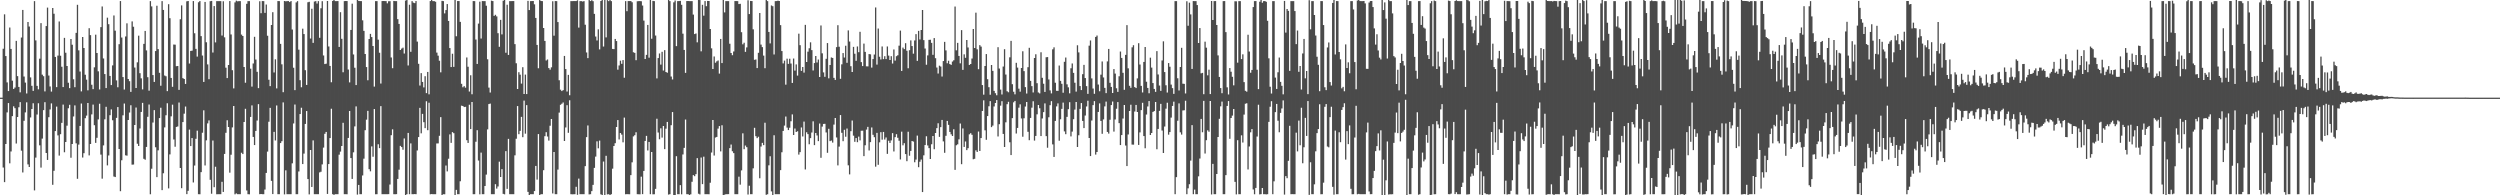<?xml version="1.0" encoding="UTF-8"?>
<svg xmlns="http://www.w3.org/2000/svg" width="1920" height="150">
  <path d="M0 75.000h1v1.000H0zM1 75.000h1v1.000H1zM2 37.441h1v91.230H2zM3 10.982h1v128.917H3zM4 43.069h1v67.518H4zM5 63.265h1v23.049H5zM6 69.950h1v9.217H6zM7 21.132h1v104.310H7zM8 37.580h1v78.738H8zM9 61.968h1v27.247H9zM10 68.280h1v13.405H10zM11 67.240h1v15.863H11zM12 31.399h1v78.852H12zM13 58.485h1v31.349H13zM14 66.750h1v15.619H14zM15 70.935h1v7.484H15zM16 28.820h1v86.901H16zM17 7.605h1v124.873H17zM18 58.785h1v33.989H18zM19 63.439h1v22.904H19zM20 71.798h1v6.816H20zM21 16.918h1v109.360H21zM22 20.380h1v107.854H22zM23 59.456h1v30.756H23zM24 65.881h1v17.856H24zM25 69.811h1v9.503H25zM26 0.861h1v145.372H26zM27 31.019h1v90.020H27zM28 65.961h1v22.020H28zM29 68.616h1v10.689H29zM30 45.048h1v66.587H30zM31 17.762h1v110.962H31zM32 57.326h1v49.096H32zM33 58.527h1v26.077H33zM34 70.212h1v8.288H34zM35 20.013h1v97.490H35zM36 5.826h1v117.012H36zM37 58.011h1v32.002H37zM38 66.405h1v17.666H38zM39 70.326h1v9.101H39zM40 6.128h1v135.776H40zM41 10.545h1v120.606H41zM42 43.726h1v56.911H42zM43 66.902h1v14.991H43zM44 42.689h1v61.302H44zM45 16.466h1v103.043H45zM46 42.829h1v60.217H46zM47 51.252h1v43.099H47zM48 66.846h1v13.495H48zM49 29.067h1v87.893H49zM50 40.492h1v68.559H50zM51 50.703h1v45.808H51zM52 63.528h1v19.611H52zM53 67.705h1v12.765H53zM54 29.927h1v91.235H54zM55 34.332h1v76.263H55zM56 60.888h1v28.538H56zM57 66.957h1v13.973H57zM58 25.262h1v84.836H58zM59 3.706h1v133.630H59zM60 38.648h1v72.396H60zM61 54.927h1v41.793H61zM62 70.171h1v9.358H62zM63 28.439h1v92.522H63zM64 36.859h1v80.789H64zM65 57.380h1v33.407H65zM66 61.164h1v27.613H66zM67 69.392h1v9.714H67zM68 21.646h1v97.687H68zM69 26.973h1v83.628H69zM70 65.096h1v22.765H70zM71 68.434h1v11.902H71zM72 51.688h1v44.491H72zM73 26.617h1v83.094H73zM74 40.709h1v65.130H74zM75 54.779h1v36.903H75zM76 68.713h1v10.937H76zM77 20.848h1v97.890H77zM78 4.963h1v132.257H78zM79 44.887h1v66.796H79zM80 56.874h1v34.758H80zM81 67.626h1v14.391H81zM82 13.592h1v113.423H82zM83 18.607h1v100.769H83zM84 58.335h1v30.161H84zM85 65.350h1v18.652H85zM86 50.243h1v42.104H86zM87 11.856h1v123.722H87zM88 23.568h1v112.438H88zM89 61.760h1v28.764H89zM90 67.019h1v15.208H90zM91 33.968h1v80.444H91zM92 0.804h1v146.028H92zM93 28.832h1v94.272H93zM94 59.200h1v29.358H94zM95 68.784h1v10.718H95zM96 27.982h1v91.315H96zM97 17.910h1v101.646H97zM98 60.655h1v31.500H98zM99 62.375h1v24.056H99zM100 70.529h1v10.318H100zM101 16.423h1v110.063H101zM102 20.519h1v105.847H102zM103 51.863h1v44.161H103zM104 67.572h1v15.019H104zM105 47.891h1v62.510H105zM106 27.404h1v84.724H106zM107 56.214h1v42.441H107zM108 60.136h1v25.827H108zM109 68.654h1v10.355H109zM110 33.687h1v88.278H110zM111 23.738h1v98.942H111zM112 38.697h1v74.152H112zM113 59.296h1v30.413H113zM114 69.648h1v10.620H114zM115 0.853h1v148.337H115zM116 4.910h1v124.664H116zM117 57.633h1v36.446H117zM118 62.943h1v21.643H118zM119 39.206h1v73.917H119zM120 4.427h1v131.586H120zM121 37.737h1v77.697H121zM122 55.936h1v34.724H122zM123 65.842h1v16.879H123zM124 0.869h1v145.133H124zM125 7.649h1v125.409H125zM126 57.995h1v39.831H126zM127 58.584h1v29.920H127zM128 69.985h1v9.326H128zM129 3.225h1v141.445H129zM130 13.989h1v104.588H130zM131 59.842h1v29.506H131zM132 66.682h1v13.687H132zM133 34.188h1v72.922H133zM134 34.295h1v78.380H134zM135 50.818h1v46.665H135zM136 50.704h1v46.431H136zM137 69.030h1v9.717H137zM138 14.813h1v114.191H138zM139 4.123h1v140.432H139zM140 60.009h1v33.713H140zM141 60.688h1v26.599H141zM142 64.454h1v17.342H142zM143 1.037h1v148.078H143zM144 0.791h1v145.746H144zM145 48.796h1v50.748H145zM146 39.101h1v73.101H146zM147 38.897h1v67.154H147zM148 0.817h1v139.338H148zM149 25.530h1v101.594H149zM150 37.536h1v69.074H150zM151 43.469h1v56.895H151zM152 1.718h1v147.419H152zM153 0.837h1v148.340H153zM154 27.743h1v104.462H154zM155 42.675h1v59.272H155zM156 62.904h1v21.815H156zM157 1.493h1v125.591H157zM158 32.466h1v75.314H158zM159 49.480h1v45.294H159zM160 60.801h1v31.659H160zM161 0.923h1v137.145H161zM162 0.709h1v148.089H162zM163 40.343h1v67.611H163zM164 4.649h1v139.124H164zM165 32.560h1v95.505H165zM166 0.868h1v148.313H166zM167 0.861h1v148.284H167zM168 0.884h1v148.258H168zM169 0.852h1v148.291H169zM170 27.314h1v112.301H170zM171 0.970h1v146.458H171zM172 28.696h1v89.533H172zM173 51.949h1v50.035H173zM174 59.977h1v32.402H174zM175 49.909h1v47.616H175zM176 0.804h1v131.818H176zM177 26.447h1v92.391H177zM178 53.901h1v43.951H178zM179 67.881h1v13.528H179zM180 1.820h1v147.422H180zM181 0.500h1v148.026H181zM182 1.033h1v148.111H182zM183 0.847h1v148.297H183zM184 0.852h1v148.292H184zM185 26.596h1v90.717H185zM186 27.623h1v90.701H186zM187 51.479h1v42.198H187zM188 63.540h1v20.001H188zM189 2.907h1v143.392H189zM190 0.854h1v148.293H190zM191 0.845h1v148.424H191zM192 52.735h1v37.070H192zM193 66.486h1v14.480H193zM194 48.730h1v56.453H194zM195 28.272h1v83.145H195zM196 45.740h1v54.793H196zM197 55.131h1v37.432H197zM198 67.665h1v12.310H198zM199 0.980h1v148.141H199zM200 10.149h1v138.837H200zM201 0.837h1v148.307H201zM202 0.848h1v148.317H202zM203 9.865h1v135.687H203zM204 3.497h1v129.325H204zM205 27.453h1v88.955H205zM206 61.230h1v32.284H206zM207 66.129h1v16.723H207zM208 19.196h1v119.699H208zM209 9.367h1v139.673H209zM210 55.673h1v45.582H210zM211 45.563h1v62.303H211zM212 67.910h1v13.090H212zM213 0.811h1v148.332H213zM214 0.861h1v148.304H214zM215 33.675h1v76.184H215zM216 49.383h1v59.046H216zM217 70.796h1v7.858H217zM218 0.792h1v148.486H218zM219 1.031h1v129.796H219zM220 0.860h1v148.283H220zM221 0.842h1v148.300H221zM222 1.606h1v147.562H222zM223 0.820h1v148.344H223zM224 22.661h1v102.775H224zM225 52.044h1v42.798H225zM226 69.240h1v11.067H226zM227 1.840h1v147.297H227zM228 0.880h1v148.275H228zM229 38.132h1v93.553H229zM230 61.580h1v26.007H230zM231 67.034h1v15.715H231zM232 22.041h1v103.944H232zM233 26.175h1v91.784H233zM234 53.934h1v41.230H234zM235 65.209h1v20.073H235zM236 1.737h1v135.766H236zM237 1.399h1v147.919H237zM238 29.607h1v85.600H238zM239 6.697h1v136.894H239zM240 32.946h1v74.865H240zM241 1.188h1v147.955H241zM242 0.856h1v148.291H242zM243 2.699h1v146.439H243zM244 0.866h1v148.281H244zM245 29.011h1v103.416H245zM246 6.368h1v125.503H246zM247 0.939h1v125.340H247zM248 42.575h1v70.797H248zM249 49.190h1v53.564H249zM250 48.920h1v52.385H250zM251 0.774h1v148.176H251zM252 35.709h1v90.298H252zM253 50.635h1v55.399H253zM254 63.186h1v20.298H254zM255 0.695h1v148.460H255zM256 -0.429h1v150.094H256zM257 0.870h1v148.272H257zM258 0.858h1v148.286H258zM259 0.835h1v148.309H259zM260 36.024h1v82.785H260zM261 9.346h1v107.068H261zM262 29.790h1v82.330H262zM263 55.493h1v38.800H263zM264 0.877h1v148.265H264zM265 0.759h1v148.386H265zM266 0.817h1v148.396H266zM267 53.417h1v52.518H267zM268 63.298h1v21.934H268zM269 22.981h1v98.390H269zM270 2.836h1v134.575H270zM271 41.840h1v75.160H271zM272 52.004h1v45.085H272zM273 65.336h1v16.354H273zM274 -0.025h1v149.479H274zM275 0.645h1v141.379H275zM276 0.844h1v148.318H276zM277 0.848h1v148.296H277zM278 15.627h1v119.155H278zM279 23.719h1v98.152H279zM280 41.483h1v58.505H280zM281 51.521h1v40.368H281zM282 61.628h1v23.536H282zM283 29.943h1v99.989H283zM284 25.990h1v105.586H284zM285 28.483h1v83.955H285zM286 35.310h1v85.037H286zM287 66.505h1v17.273H287zM288 0.859h1v148.314H288zM289 0.857h1v148.290H289zM290 30.466h1v80.310H290zM291 40.481h1v73.264H291zM292 64.145h1v17.389H292zM293 0.813h1v148.333H293zM294 0.773h1v148.375H294zM295 0.829h1v148.318H295zM296 0.848h1v148.302H296zM297 2.570h1v146.566H297zM298 0.982h1v148.114H298zM299 0.901h1v140.836H299zM300 44.116h1v59.722H300zM301 52.379h1v46.945H301zM302 0.739h1v148.404H302zM303 0.859h1v148.333H303zM304 0.858h1v148.256H304zM305 14.675h1v122.746H305zM306 18.389h1v111.931H306zM307 38.406h1v73.629H307zM308 37.340h1v75.631H308zM309 36.624h1v78.358H309zM310 41.092h1v65.261H310zM311 0.470h1v153.892H311zM312 -0.291h1v149.448H312zM313 50.267h1v51.840H313zM314 3.614h1v145.542H314zM315 39.779h1v70.371H315zM316 0.851h1v148.292H316zM317 2.048h1v147.103H317zM318 2.384h1v146.667H318zM319 0.830h1v148.318H319zM320 31.929h1v83.641H320zM321 48.987h1v56.293H321zM322 65.679h1v17.181H322zM323 56.167h1v46.215H323zM324 62.936h1v24.513H324zM325 67.146h1v26.681H325zM326 58.531h1v39.899H326zM327 71.532h1v6.264H327zM328 55.252h1v44.723H328zM329 72.451h1v6.456H329zM330 0.805h1v148.391H330zM331 -1.926h1v150.953H331zM332 0.871h1v148.273H332zM333 0.862h1v148.285H333zM334 1.333h1v147.827H334zM335 40.410h1v69.765H335zM336 42.732h1v67.398H336zM337 46.619h1v57.667H337zM338 55.529h1v34.427H338zM339 0.642h1v149.130H339zM340 0.856h1v148.294H340zM341 10.305h1v138.869H341zM342 7.721h1v119.432H342zM343 3.141h1v128.516H343zM344 16.062h1v105.823H344zM345 36.936h1v66.293H345zM346 51.516h1v58.181H346zM347 41.266h1v60.205H347zM348 51.335h1v50.943H348zM349 -1.468h1v155.450H349zM350 27.835h1v117.982H350zM351 0.826h1v148.317H351zM352 0.829h1v148.315H352zM353 16.774h1v122.417H353zM354 64.334h1v16.806H354zM355 67.002h1v14.419H355zM356 66.135h1v16.101H356zM357 67.333h1v14.683H357zM358 44.125h1v63.573H358zM359 51.267h1v58.491H359zM360 70.298h1v10.130H360zM361 57.785h1v41.355H361zM362 72.383h1v5.931H362zM363 0.830h1v148.340H363zM364 0.862h1v148.282H364zM365 30.387h1v78.448H365zM366 49.115h1v50.853H366zM367 18.142h1v105.139H367zM368 1.303h1v147.939H368zM369 29.615h1v87.588H369zM370 0.835h1v148.309H370zM371 0.862h1v148.280H371zM372 0.869h1v141.989H372zM373 4.412h1v129.702H373zM374 45.536h1v53.865H374zM375 67.259h1v12.681H375zM376 71.073h1v8.504H376zM377 0.524h1v148.622H377zM378 0.816h1v148.343H378zM379 12.164h1v136.973H379zM380 11.373h1v130.085H380zM381 12.615h1v132.222H381zM382 25.491h1v117.724H382zM383 35.930h1v88.230H383zM384 15.256h1v120.691H384zM385 26.423h1v103.459H385zM386 0.585h1v148.294H386zM387 -0.661h1v149.930H387zM388 40.488h1v75.601H388zM389 3.638h1v141.407H389zM390 42.187h1v64.444H390zM391 0.856h1v148.284H391zM392 0.850h1v148.291H392zM393 0.835h1v148.312H393zM394 0.834h1v148.322H394zM395 33.875h1v85.429H395zM396 48.576h1v57.973H396zM397 68.335h1v13.148H397zM398 55.441h1v47.619H398zM399 57.341h1v43.171H399zM400 64.197h1v25.547H400zM401 51.609h1v53.747H401zM402 72.197h1v5.058H402zM403 57.296h1v45.353H403zM404 72.248h1v8.488H404zM405 0.684h1v146.665H405zM406 7.733h1v142.366H406zM407 0.870h1v148.273H407zM408 0.843h1v148.298H408zM409 0.772h1v148.376H409zM410 3.344h1v143.409H410zM411 13.765h1v113.676H411zM412 34.501h1v103.423H412zM413 52.440h1v50.510H413zM414 0.040h1v150.055H414zM415 0.729h1v148.437H415zM416 0.894h1v148.242H416zM417 21.514h1v109.219H417zM418 31.437h1v73.143H418zM419 46.427h1v55.109H419zM420 45.658h1v59.206H420zM421 52.295h1v55.668H421zM422 53.497h1v43.067H422zM423 51.697h1v39.713H423zM424 0.950h1v147.648H424zM425 27.383h1v89.339H425zM426 0.836h1v148.306H426zM427 0.859h1v148.286H427zM428 16.951h1v113.279H428zM429 61.626h1v24.875H429zM430 68.865h1v11.631H430zM431 69.956h1v9.704H431zM432 69.210h1v9.501H432zM433 42.938h1v65.365H433zM434 53.031h1v44.855H434zM435 70.290h1v10.524H435zM436 57.512h1v44.464H436zM437 73.145h1v3.847H437zM438 0.856h1v148.290H438zM439 0.855h1v148.380H439zM440 0.803h1v148.408H440zM441 0.835h1v148.333H441zM442 0.813h1v142.655H442zM443 0.245h1v149.359H443zM444 21.219h1v115.930H444zM445 0.858h1v148.304H445zM446 0.857h1v148.305H446zM447 1.170h1v147.967H447zM448 0.884h1v148.266H448zM449 19.009h1v108.602H449zM450 40.288h1v65.025H450zM451 44.639h1v51.730H451zM452 -0.022h1v149.302H452zM453 0.836h1v148.334H453zM454 0.170h1v146.606H454zM455 0.945h1v141.032H455zM456 10.628h1v118.305H456zM457 28.083h1v92.186H457zM458 31.067h1v77.493H458zM459 22.541h1v91.390H459zM460 37.936h1v70.034H460zM461 0.763h1v148.507H461zM462 -0.164h1v149.952H462zM463 35.732h1v88.321H463zM464 -0.125h1v149.860H464zM465 28.705h1v90.957H465zM466 0.115h1v149.175H466zM467 0.866h1v148.283H467zM468 -0.847h1v150.601H468zM469 0.847h1v148.315H469zM470 37.557h1v91.970H470zM471 37.739h1v74.389H471zM472 29.923h1v80.030H472zM473 31.543h1v65.977H473zM474 53.496h1v38.699H474zM475 50.287h1v56.800H475zM476 46.581h1v55.573H476zM477 49.013h1v54.367H477zM478 46.132h1v63.169H478zM479 59.724h1v30.615H479zM480 0.868h1v148.343H480zM481 8.606h1v140.479H481zM482 0.827h1v148.317H482zM483 0.838h1v148.341H483zM484 0.810h1v133.678H484zM485 1.739h1v122.934H485zM486 40.165h1v64.595H486zM487 40.579h1v63.232H487zM488 46.253h1v55.303H488zM489 0.962h1v148.166H489zM490 0.865h1v148.333H490zM491 0.837h1v148.425H491zM492 0.965h1v134.734H492zM493 4.248h1v144.839H493zM494 15.808h1v115.488H494zM495 45.321h1v62.910H495zM496 42.114h1v62.207H496zM497 19.138h1v96.437H497zM498 44.282h1v64.706H498zM499 -1.202h1v150.334H499zM500 29.760h1v86.969H500zM501 0.679h1v148.586H501zM502 0.852h1v148.325H502zM503 27.297h1v117.741H503zM504 60.215h1v30.995H504zM505 44.608h1v57.162H505zM506 41.069h1v65.894H506zM507 49.637h1v48.917H507zM508 39.790h1v65.910H508zM509 54.155h1v42.635H509zM510 38.526h1v75.998H510zM511 55.293h1v43.535H511zM512 55.880h1v37.744H512zM513 -0.846h1v150.303H513zM514 0.866h1v148.288H514zM515 58.777h1v37.397H515zM516 61.051h1v25.015H516zM517 1.783h1v151.127H517zM518 0.423h1v150.924H518zM519 35.445h1v84.512H519zM520 0.849h1v148.294H520zM521 0.841h1v148.306H521zM522 0.645h1v141.536H522zM523 3.676h1v145.558H523zM524 25.880h1v92.753H524zM525 38.361h1v75.187H525zM526 55.938h1v35.857H526zM527 0.811h1v148.337H527zM528 0.786h1v148.378H528zM529 0.883h1v149.583H529zM530 0.862h1v148.376H530zM531 0.860h1v138.737H531zM532 11.210h1v123.295H532zM533 26.153h1v109.184H533zM534 25.679h1v108.032H534zM535 32.506h1v88.925H535zM536 -0.027h1v148.803H536zM537 0.030h1v149.290H537zM538 39.442h1v81.553H538zM539 3.688h1v137.718H539zM540 12.009h1v108.310H540zM541 0.831h1v148.313H541zM542 4.744h1v144.423H542zM543 0.693h1v148.471H543zM544 0.779h1v148.400H544zM545 22.260h1v118.099H545zM546 37.134h1v80.028H546zM547 53.013h1v39.140H547zM548 43.384h1v76.084H548zM549 48.163h1v57.451H549zM550 47.081h1v58.080H550zM551 46.437h1v52.337H551zM552 56.523h1v40.319H552zM553 29.894h1v86.396H553zM554 48.434h1v47.767H554zM555 -0.089h1v150.623H555zM556 9.503h1v140.077H556zM557 0.867h1v148.276H557zM558 0.848h1v148.305H558zM559 0.876h1v148.234H559zM560 33.575h1v80.180H560zM561 40.706h1v70.310H561zM562 42.395h1v73.772H562zM563 39.525h1v78.056H563zM564 0.795h1v148.359H564zM565 0.836h1v148.309H565zM566 0.861h1v148.265H566zM567 3.130h1v132.545H567zM568 2.922h1v138.878H568zM569 24.742h1v106.117H569zM570 34.025h1v68.350H570zM571 32.801h1v81.802H571zM572 39.814h1v71.980H572zM573 36.414h1v76.623H573zM574 0.196h1v149.194H574zM575 10.810h1v131.846H575zM576 0.723h1v148.434H576zM577 0.837h1v148.305H577zM578 22.515h1v106.764H578zM579 45.912h1v52.242H579zM580 45.671h1v58.908H580zM581 52.282h1v53.805H581zM582 40.553h1v64.462H582zM583 9.965h1v126.934H583zM584 34.260h1v78.260H584zM585 36.218h1v73.497H585zM586 42.722h1v68.749H586zM587 52.379h1v41.855H587zM588 -1.297h1v150.901H588zM589 0.865h1v148.314H589zM590 24.545h1v102.420H590zM591 33.334h1v86.679H591zM592 4.221h1v142.767H592zM593 4.770h1v144.978H593zM594 41.853h1v62.048H594zM595 0.859h1v148.285H595zM596 0.838h1v148.316H596zM597 0.494h1v148.666H597zM598 0.748h1v148.413H598zM599 19.313h1v111.352H599zM600 39.219h1v77.725H600zM601 48.696h1v51.841H601zM602 46.560h1v49.903H602zM603 65.032h1v24.475H603zM604 45.066h1v52.938H604zM605 49.071h1v50.843H605zM606 45.083h1v53.039H606zM607 48.786h1v44.348H607zM608 63.703h1v24.179H608zM609 44.957h1v58.719H609zM610 54.243h1v44.468H610zM611 49.476h1v51.923H611zM612 58.076h1v42.713H612zM613 25.844h1v92.877H613zM614 34.695h1v82.121H614zM615 54.431h1v43.452H615zM616 51.460h1v53.345H616zM617 55.757h1v37.635H617zM618 19.106h1v111.060H618zM619 47.616h1v53.940H619zM620 39.688h1v63.329H620zM621 37.072h1v73.708H621zM622 32.489h1v73.607H622zM623 38.490h1v63.273H623zM624 54.131h1v39.063H624zM625 48.412h1v63.055H625zM626 42.983h1v59.151H626zM627 47.963h1v56.065H627zM628 45.700h1v62.678H628zM629 59.123h1v35.749H629zM630 19.547h1v101.657H630zM631 40.947h1v56.258H631zM632 55.622h1v39.577H632zM633 58.987h1v36.075H633zM634 45.142h1v56.571H634zM635 33.063h1v84.271H635zM636 60.161h1v38.770H636zM637 49.895h1v58.502H637zM638 44.132h1v63.820H638zM639 44.471h1v65.043H639zM640 59.825h1v35.861H640zM641 61.412h1v29.187H641zM642 36.208h1v69.378H642zM643 19.339h1v107.702H643zM644 35.904h1v76.694H644zM645 60.534h1v27.857H645zM646 49.392h1v52.624H646zM647 40.739h1v67.699H647zM648 44.205h1v55.489H648zM649 35.145h1v69.881H649zM650 48.253h1v50.479H650zM651 23.346h1v103.646H651zM652 31.911h1v102.024H652zM653 50.866h1v49.880H653zM654 55.311h1v37.245H654zM655 35.988h1v68.191H655zM656 41.267h1v67.659H656zM657 46.685h1v59.348H657zM658 35.697h1v73.505H658zM659 40.068h1v64.861H659zM660 24.402h1v83.438H660zM661 47.704h1v52.688H661zM662 50.738h1v49.596H662zM663 33.490h1v86.398H663zM664 39.813h1v71.733H664zM665 50.931h1v48.596H665zM666 50.983h1v46.431H666zM667 41.520h1v74.044H667zM668 41.714h1v67.446H668zM669 51.916h1v46.002H669zM670 45.374h1v58.136H670zM671 41.891h1v63.501H671zM672 5.737h1v122.241H672zM673 49.601h1v52.440H673zM674 21.912h1v104.636H674zM675 43.586h1v65.702H675zM676 45.656h1v55.890H676zM677 35.697h1v71.564H677zM678 45.404h1v55.900H678zM679 43.151h1v64.022H679zM680 45.353h1v60.228H680zM681 35.665h1v82.512H681zM682 42.695h1v65.374H682zM683 46.066h1v63.698H683zM684 43.147h1v64.660H684zM685 48.800h1v53.426H685zM686 37.968h1v78.372H686zM687 46.561h1v58.783H687zM688 43.136h1v59.935H688zM689 42.424h1v63.382H689zM690 35.051h1v73.026H690zM691 23.479h1v99.008H691zM692 54.457h1v46.684H692zM693 36.570h1v75.056H693zM694 37.740h1v72.260H694zM695 33.152h1v85.169H695zM696 38.962h1v84.841H696zM697 52.410h1v48.759H697zM698 38.547h1v81.058H698zM699 31.022h1v84.918H699zM700 35.368h1v72.932H700zM701 41.229h1v67.538H701zM702 31.086h1v93.557H702zM703 26.206h1v96.378H703zM704 46.737h1v57.413H704zM705 23.710h1v104.716H705zM706 30.304h1v93.913H706zM707 23.032h1v99.478H707zM708 7.683h1v139.839H708zM709 30.840h1v88.470H709zM710 37.287h1v74.128H710zM711 49.694h1v54.976H711zM712 42.566h1v69.147H712zM713 30.620h1v83.130H713zM714 30.541h1v91.559H714zM715 32.935h1v77.868H715zM716 42.071h1v62.383H716zM717 29.252h1v85.358H717zM718 44.679h1v57.463H718zM719 51.860h1v46.544H719zM720 56.486h1v38.163H720zM721 50.409h1v54.727H721zM722 51.112h1v46.507H722zM723 58.797h1v33.297H723zM724 46.920h1v61.674H724zM725 32.135h1v85.202H725zM726 38.685h1v65.618H726zM727 48.575h1v44.304H727zM728 46.628h1v49.247H728zM729 49.201h1v52.120H729zM730 49.828h1v53.339H730zM731 47.268h1v57.205H731zM732 46.290h1v52.966H732zM733 5.019h1v125.456H733zM734 38.636h1v72.910H734zM735 32.927h1v77.945H735zM736 42.933h1v64.084H736zM737 48.650h1v46.209H737zM738 23.147h1v102.982H738zM739 53.639h1v44.999H739zM740 41.734h1v71.092H740zM741 44.402h1v64.248H741zM742 30.741h1v84.585H742zM743 36.431h1v77.389H743zM744 49.892h1v53.252H744zM745 49.160h1v53.113H745zM746 44.951h1v58.570H746zM747 22.286h1v100.028H747zM748 36.889h1v85.059H748zM749 9.741h1v105.694H749zM750 37.902h1v78.764H750zM751 53.121h1v47.915H751zM752 34.657h1v81.294H752zM753 35.788h1v70.232H753zM754 65.348h1v19.874H754zM755 72.725h1v4.326H755zM756 50.694h1v49.392H756zM757 41.505h1v65.841H757zM758 60.827h1v28.313H758zM759 66.969h1v14.642H759zM760 72.759h1v4.921H760zM761 49.925h1v47.695H761zM762 54.426h1v42.032H762zM763 69.796h1v11.963H763zM764 71.559h1v7.529H764zM765 73.183h1v3.677H765zM766 36.242h1v68.581H766zM767 52.634h1v42.728H767zM768 68.807h1v12.333H768zM769 72.564h1v5.165H769zM770 51.106h1v51.776H770zM771 37.764h1v75.143H771zM772 57.248h1v36.718H772zM773 70.097h1v9.948H773zM774 70.885h1v7.308H774zM775 44.022h1v65.231H775zM776 31.369h1v87.746H776zM777 64.684h1v26.020H777zM778 70.469h1v8.099H778zM779 72.443h1v5.089H779zM780 48.222h1v54.330H780zM781 51.933h1v46.319H781zM782 68.121h1v14.577H782zM783 70.419h1v9.725H783zM784 52.233h1v38.723H784zM785 39.385h1v65.647H785zM786 54.638h1v36.197H786zM787 66.901h1v14.941H787zM788 71.835h1v6.477H788zM789 51.631h1v49.617H789zM790 36.734h1v70.961H790zM791 62.091h1v28.488H791zM792 66.154h1v16.511H792zM793 71.020h1v6.777H793zM794 44.548h1v63.437H794zM795 41.685h1v62.691H795zM796 63.877h1v23.916H796zM797 71.014h1v9.650H797zM798 71.721h1v11.412H798zM799 40.147h1v64.362H799zM800 59.735h1v31.257H800zM801 64.296h1v21.818H801zM802 70.582h1v8.846H802zM803 43.974h1v60.581H803zM804 43.805h1v69.653H804zM805 61.050h1v29.030H805zM806 69.446h1v11.361H806zM807 71.728h1v5.968H807zM808 37.873h1v73.027H808zM809 36.327h1v84.188H809zM810 63.563h1v29.303H810zM811 69.740h1v11.975H811zM812 69.811h1v9.598H812zM813 50.323h1v57.780H813zM814 62.089h1v29.486H814zM815 64.351h1v19.238H815zM816 71.238h1v7.574H816zM817 47.453h1v53.468H817zM818 44.203h1v58.872H818zM819 64.761h1v24.978H819zM820 67.072h1v16.783H820zM821 71.684h1v6.798H821zM822 52.452h1v52.290H822zM823 48.734h1v52.343H823zM824 55.954h1v35.572H824zM825 63.549h1v20.617H825zM826 70.363h1v7.960H826zM827 34.769h1v78.138H827zM828 40.261h1v63.608H828zM829 66.120h1v17.473H829zM830 69.159h1v10.015H830zM831 56.989h1v35.906H831zM832 49.795h1v48.586H832zM833 59.977h1v28.735H833zM834 66.130h1v15.631H834zM835 72.093h1v5.272H835zM836 35.063h1v70.940H836zM837 31.055h1v88.786H837zM838 60.206h1v32.379H838zM839 67.998h1v12.738H839zM840 72.034h1v5.632H840zM841 28.345h1v90.374H841zM842 27.315h1v89.439H842zM843 64.934h1v21.019H843zM844 70.068h1v9.322H844zM845 57.331h1v35.547H845zM846 47.199h1v55.552H846zM847 59.511h1v32.206H847zM848 67.470h1v14.244H848zM849 71.525h1v6.506H849zM850 47.137h1v54.183H850zM851 37.582h1v65.005H851zM852 63.578h1v28.370H852zM853 66.756h1v13.940H853zM854 71.403h1v6.553H854zM855 53.029h1v48.061H855zM856 56.501h1v35.234H856zM857 67.800h1v15.718H857zM858 70.535h1v7.833H858zM859 58.548h1v36.004H859zM860 39.583h1v71.816H860zM861 44.477h1v59.240H861zM862 55.904h1v35.147H862zM863 68.949h1v11.674H863zM864 42.162h1v69.581H864zM865 19.317h1v108.235H865zM866 52.456h1v50.797H866zM867 65.878h1v19.390H867zM868 67.456h1v12.997H868zM869 36.349h1v74.724H869zM870 34.734h1v76.382H870zM871 66.868h1v18.809H871zM872 67.631h1v12.982H872zM873 60.217h1v25.806H873zM874 33.158h1v78.146H874zM875 49.572h1v52.090H875zM876 65.963h1v18.633H876zM877 71.028h1v7.923H877zM878 47.554h1v56.941H878zM879 36.101h1v77.744H879zM880 62.764h1v25.205H880zM881 67.546h1v14.242H881zM882 71.628h1v6.012H882zM883 44.276h1v59.397H883zM884 51.926h1v50.234H884zM885 63.807h1v22.138H885zM886 68.306h1v16.982H886zM887 70.557h1v7.803H887zM888 39.284h1v75.336H888zM889 57.214h1v41.788H889zM890 65.676h1v19.471H890zM891 69.772h1v9.989H891zM892 46.424h1v53.810H892zM893 31.743h1v85.779H893zM894 55.363h1v41.797H894zM895 65.493h1v17.941H895zM896 71.074h1v7.832H896zM897 48.414h1v55.009H897zM898 51.266h1v50.171H898zM899 64.957h1v25.383H899zM900 67.666h1v13.676H900zM901 72.070h1v5.993H901zM902 0.876h1v148.290H902zM903 0.862h1v135.167H903zM904 60.123h1v32.587H904zM905 69.468h1v9.937H905zM906 51.448h1v50.186H906zM907 36.703h1v66.650H907zM908 64.277h1v20.581H908zM909 64.395h1v20.279H909zM910 71.806h1v5.541H910zM911 0.990h1v148.160H911zM912 19.775h1v124.853H912zM913 2.027h1v139.463H913zM914 11.050h1v112.314H914zM915 52.943h1v43.171H915zM916 0.844h1v148.300H916zM917 0.861h1v144.741H917zM918 0.859h1v148.299H918zM919 3.892h1v145.258H919zM920 33.033h1v102.382H920zM921 21.572h1v100.164H921zM922 56.302h1v35.022H922zM923 55.967h1v45.588H923zM924 72.366h1v5.097H924zM925 32.019h1v85.917H925zM926 36.589h1v71.095H926zM927 57.841h1v42.231H927zM928 53.520h1v47.654H928zM929 72.218h1v5.369H929zM930 0.760h1v148.598H930zM931 15.359h1v110.477H931zM932 0.857h1v148.285H932zM933 0.844h1v148.299H933zM934 19.216h1v114.407H934zM935 42.535h1v62.673H935zM936 59.107h1v32.143H936zM937 67.635h1v14.030H937zM938 71.558h1v6.446H938zM939 0.848h1v148.298H939zM940 0.828h1v148.332H940zM941 24.677h1v109.818H941zM942 67.083h1v14.287H942zM943 72.546h1v5.079H943zM944 52.264h1v54.345H944zM945 55.082h1v35.528H945zM946 58.982h1v29.818H946zM947 65.528h1v18.191H947zM948 0.997h1v138.683H948zM949 1.001h1v148.279H949zM950 48.113h1v59.544H950zM951 0.850h1v148.300H951zM952 0.860h1v148.284H952zM953 45.383h1v58.559H953zM954 41.736h1v67.707H954zM955 63.069h1v24.936H955zM956 69.717h1v9.954H956zM957 70.426h1v8.893H957zM958 26.699h1v103.431H958zM959 39.576h1v72.885H959zM960 55.842h1v45.814H960zM961 53.689h1v45.448H961zM962 5.450h1v140.080H962zM963 0.846h1v148.345H963zM964 0.840h1v143.502H964zM965 53.578h1v51.292H965zM966 68.445h1v11.967H966zM967 1.357h1v147.925H967zM968 -0.128h1v149.229H968zM969 2.082h1v142.307H969zM970 0.853h1v148.294H970zM971 0.826h1v148.312H971zM972 1.360h1v147.918H972zM973 15.991h1v133.150H973zM974 44.803h1v48.775H974zM975 66.625h1v15.346H975zM976 71.854h1v5.886H976zM977 0.871h1v148.270H977zM978 0.858h1v138.391H978zM979 59.593h1v26.531H979zM980 68.306h1v11.534H980zM981 55.508h1v37.221H981zM982 44.208h1v57.391H982zM983 62.884h1v23.794H983zM984 65.900h1v17.396H984zM985 72.471h1v4.634H985zM986 0.738h1v148.693H986zM987 25.018h1v110.239H987zM988 6.901h1v129.943H988zM989 8.329h1v115.187H989zM990 54.404h1v42.198H990zM991 0.881h1v148.262H991zM992 0.859h1v148.260H992zM993 0.860h1v148.281H993zM994 8.503h1v140.643H994zM995 33.894h1v67.990H995zM996 23.439h1v92.858H996zM997 55.166h1v37.464H997zM998 50.679h1v60.907H998zM999 68.784h1v13.964H999zM1000 41.072h1v84.295H1000zM1001 29.900h1v83.178H1001zM1002 60.142h1v30.403H1002zM1003 54.508h1v49.912H1003zM1004 72.298h1v5.312H1004zM1005 0.132h1v149.503H1005zM1006 22.515h1v102.122H1006zM1007 0.848h1v148.302H1007zM1008 0.853h1v148.290H1008zM1009 11.538h1v130.030H1009zM1010 27.310h1v88.931H1010zM1011 43.584h1v58.677H1011zM1012 49.766h1v49.336H1012zM1013 70.028h1v10.044H1013zM1014 0.824h1v148.365H1014zM1015 0.855h1v148.308H1015zM1016 19.276h1v121.020H1016zM1017 67.035h1v14.963H1017zM1018 69.212h1v10.694H1018zM1019 36.476h1v76.035H1019zM1020 32.605h1v80.561H1020zM1021 63.050h1v26.919H1021zM1022 65.701h1v16.259H1022zM1023 2.245h1v141.244H1023zM1024 0.001h1v149.483H1024zM1025 41.818h1v58.503H1025zM1026 0.833h1v148.316H1026zM1027 0.863h1v148.280H1027zM1028 39.947h1v61.641H1028zM1029 45.551h1v63.658H1029zM1030 67.847h1v16.584H1030zM1031 66.699h1v15.582H1031zM1032 70.098h1v9.205H1032zM1033 34.097h1v88.484H1033zM1034 52.243h1v48.464H1034zM1035 47.858h1v62.823H1035zM1036 56.266h1v40.030H1036zM1037 0.873h1v144.143H1037zM1038 0.845h1v148.372H1038zM1039 7.285h1v141.842H1039zM1040 47.676h1v57.942H1040zM1041 68.546h1v12.714H1041zM1042 0.385h1v148.808H1042zM1043 -0.124h1v149.027H1043zM1044 0.835h1v148.307H1044zM1045 0.856h1v148.287H1045zM1046 0.864h1v148.287H1046zM1047 0.754h1v148.406H1047zM1048 2.617h1v146.552H1048zM1049 52.860h1v48.809H1049zM1050 52.866h1v41.307H1050zM1051 1.939h1v145.112H1051zM1052 0.800h1v148.347H1052zM1053 0.775h1v148.317H1053zM1054 5.416h1v131.353H1054zM1055 21.797h1v109.408H1055zM1056 34.259h1v81.811H1056zM1057 26.307h1v85.945H1057zM1058 38.749h1v63.697H1058zM1059 44.302h1v71.278H1059zM1060 45.661h1v54.450H1060zM1061 -0.170h1v154.066H1061zM1062 7.747h1v114.889H1062zM1063 1.833h1v148.664H1063zM1064 14.314h1v124.183H1064zM1065 44.958h1v63.680H1065zM1066 -0.354h1v149.775H1066zM1067 0.860h1v148.348H1067zM1068 0.857h1v148.394H1068zM1069 10.267h1v138.894H1069zM1070 43.114h1v66.597H1070zM1071 44.122h1v57.720H1071zM1072 64.521h1v21.920H1072zM1073 53.563h1v48.697H1073zM1074 69.445h1v9.417H1074zM1075 48.375h1v60.196H1075zM1076 41.302h1v60.799H1076zM1077 46.848h1v54.234H1077zM1078 50.324h1v49.338H1078zM1079 72.387h1v4.275H1079zM1080 -0.819h1v151.126H1080zM1081 3.873h1v117.982H1081zM1082 0.860h1v148.284H1082zM1083 0.861h1v148.286H1083zM1084 17.618h1v111.470H1084zM1085 25.970h1v89.667H1085zM1086 43.674h1v60.245H1086zM1087 54.331h1v43.864H1087zM1088 60.453h1v25.790H1088zM1089 0.853h1v148.694H1089zM1090 0.837h1v148.326H1090zM1091 19.145h1v109.485H1091zM1092 12.448h1v104.762H1092zM1093 21.208h1v102.756H1093zM1094 21.961h1v100.502H1094zM1095 31.514h1v72.118H1095zM1096 42.357h1v67.253H1096zM1097 45.309h1v51.494H1097zM1098 2.523h1v148.981H1098zM1099 0.845h1v148.765H1099zM1100 50.912h1v44.489H1100zM1101 0.390h1v148.826H1101zM1102 0.855h1v148.296H1102zM1103 52.991h1v40.024H1103zM1104 39.650h1v55.920H1104zM1105 51.060h1v47.423H1105zM1106 65.478h1v18.538H1106zM1107 67.391h1v12.568H1107zM1108 29.429h1v96.400H1108zM1109 47.554h1v51.167H1109zM1110 44.072h1v61.744H1110zM1111 56.285h1v37.116H1111zM1112 0.437h1v148.682H1112zM1113 0.798h1v148.413H1113zM1114 10.938h1v137.746H1114zM1115 46.200h1v61.449H1115zM1116 53.188h1v40.472H1116zM1117 0.750h1v148.313H1117zM1118 0.214h1v147.403H1118zM1119 0.832h1v148.311H1119zM1120 0.857h1v148.342H1120zM1121 0.856h1v148.283H1121zM1122 0.853h1v142.742H1122zM1123 17.841h1v122.436H1123zM1124 38.597h1v77.664H1124zM1125 66.777h1v17.428H1125zM1126 -1.225h1v150.604H1126zM1127 0.179h1v149.106H1127zM1128 0.992h1v148.171H1128zM1129 15.264h1v120.364H1129zM1130 20.417h1v112.886H1130zM1131 25.498h1v109.442H1131zM1132 23.298h1v105.969H1132zM1133 12.178h1v102.100H1133zM1134 34.697h1v92.008H1134zM1135 32.933h1v84.607H1135zM1136 0.690h1v148.696H1136zM1137 19.586h1v112.062H1137zM1138 -0.664h1v150.895H1138zM1139 10.861h1v124.505H1139zM1140 1.031h1v147.277H1140zM1141 0.663h1v148.481H1141zM1142 0.826h1v148.335H1142zM1143 -0.167h1v149.664H1143zM1144 13.755h1v135.393H1144zM1145 45.957h1v55.401H1145zM1146 33.517h1v85.497H1146zM1147 51.504h1v42.141H1147zM1148 53.021h1v56.317H1148zM1149 70.238h1v8.752H1149zM1150 44.858h1v70.324H1150zM1151 39.065h1v60.258H1151zM1152 45.473h1v56.537H1152zM1153 56.123h1v45.916H1153zM1154 51.451h1v40.470H1154zM1155 0.612h1v148.547H1155zM1156 16.155h1v122.581H1156zM1157 0.834h1v148.608H1157zM1158 0.846h1v148.293H1158zM1159 0.912h1v148.230H1159zM1160 6.301h1v140.237H1160zM1161 24.624h1v113.811H1161zM1162 40.718h1v67.497H1162zM1163 51.789h1v49.216H1163zM1164 0.786h1v148.506H1164zM1165 0.793h1v148.618H1165zM1166 14.490h1v111.815H1166zM1167 37.466h1v78.639H1167zM1168 42.424h1v59.873H1168zM1169 37.271h1v69.856H1169zM1170 44.019h1v64.295H1170zM1171 53.740h1v50.995H1171zM1172 57.744h1v37.117H1172zM1173 1.289h1v143.658H1173zM1174 2.427h1v146.959H1174zM1175 44.706h1v52.603H1175zM1176 0.669h1v148.601H1176zM1177 0.860h1v148.280H1177zM1178 51.408h1v42.060H1178zM1179 42.805h1v56.018H1179zM1180 54.081h1v42.761H1180zM1181 63.952h1v19.282H1181zM1182 69.341h1v9.342H1182zM1183 36.915h1v76.590H1183zM1184 46.326h1v51.705H1184zM1185 37.733h1v72.859H1185zM1186 63.494h1v23.872H1186zM1187 -0.185h1v149.784H1187zM1188 0.754h1v148.514H1188zM1189 0.838h1v148.265H1189zM1190 0.852h1v148.329H1190zM1191 0.844h1v140.701H1191zM1192 1.123h1v148.093H1192zM1193 0.716h1v149.228H1193zM1194 0.835h1v148.311H1194zM1195 0.846h1v148.295H1195zM1196 5.116h1v144.035H1196zM1197 0.879h1v148.301H1197zM1198 0.761h1v134.476H1198zM1199 21.751h1v98.192H1199zM1200 46.226h1v57.959H1200zM1201 2.336h1v145.286H1201zM1202 0.511h1v148.840H1202zM1203 0.848h1v148.294H1203zM1204 5.521h1v132.904H1204zM1205 21.550h1v107.199H1205zM1206 31.328h1v81.657H1206zM1207 26.347h1v85.980H1207zM1208 41.164h1v63.708H1208zM1209 43.961h1v71.988H1209zM1210 45.844h1v53.913H1210zM1211 -0.705h1v152.262H1211zM1212 32.384h1v88.102H1212zM1213 2.381h1v146.496H1213zM1214 31.709h1v96.963H1214zM1215 -0.156h1v149.511H1215zM1216 0.843h1v148.553H1216zM1217 18.798h1v130.350H1217zM1218 0.172h1v149.045H1218zM1219 10.315h1v138.780H1219zM1220 43.879h1v65.392H1220zM1221 45.352h1v56.229H1221zM1222 54.870h1v43.182H1222zM1223 53.060h1v48.961H1223zM1224 69.495h1v9.261H1224zM1225 41.043h1v67.153H1225zM1226 45.298h1v55.241H1226zM1227 49.075h1v55.700H1227zM1228 50.970h1v47.095H1228zM1229 2.597h1v142.960H1229zM1230 -0.677h1v151.167H1230zM1231 31.186h1v89.477H1231zM1232 0.859h1v148.292H1232zM1233 0.862h1v148.290H1233zM1234 17.436h1v103.406H1234zM1235 25.969h1v89.717H1235zM1236 43.975h1v59.587H1236zM1237 54.198h1v38.762H1237zM1238 60.589h1v25.482H1238zM1239 0.857h1v148.404H1239zM1240 0.862h1v148.316H1240zM1241 20.392h1v107.423H1241zM1242 12.469h1v111.428H1242zM1243 21.185h1v97.611H1243zM1244 22.087h1v102.917H1244zM1245 31.055h1v73.313H1245zM1246 42.988h1v66.293H1246zM1247 50.103h1v46.774H1247zM1248 1.422h1v150.936H1248zM1249 0.964h1v148.463H1249zM1250 51.072h1v43.316H1250zM1251 0.600h1v148.726H1251zM1252 0.861h1v148.274H1252zM1253 50.256h1v43.444H1253zM1254 38.918h1v56.552H1254zM1255 49.899h1v47.996H1255zM1256 65.294h1v18.893H1256zM1257 67.781h1v12.150H1257zM1258 29.279h1v96.384H1258zM1259 52.696h1v46.118H1259zM1260 45.295h1v63.575H1260zM1261 58.647h1v32.895H1261zM1262 -0.621h1v150.300H1262zM1263 0.754h1v148.436H1263zM1264 10.025h1v118.815H1264zM1265 46.072h1v61.898H1265zM1266 53.423h1v40.172H1266zM1267 0.858h1v148.340H1267zM1268 0.310h1v136.370H1268zM1269 0.861h1v148.281H1269zM1270 0.829h1v148.329H1270zM1271 0.840h1v142.347H1271zM1272 0.961h1v142.675H1272zM1273 17.725h1v103.642H1273zM1274 38.557h1v77.267H1274zM1275 69.351h1v11.511H1275zM1276 0.878h1v148.311H1276zM1277 0.542h1v148.650H1277zM1278 0.955h1v148.175H1278zM1279 15.695h1v120.127H1279zM1280 20.579h1v112.928H1280zM1281 25.357h1v110.868H1281zM1282 22.099h1v107.072H1282zM1283 11.645h1v103.248H1283zM1284 34.546h1v92.205H1284zM1285 32.950h1v81.196H1285zM1286 -0.155h1v152.904H1286zM1287 18.849h1v112.917H1287zM1288 -1.174h1v151.636H1288zM1289 18.144h1v117.103H1289zM1290 -0.577h1v149.862H1290zM1291 0.579h1v148.528H1291zM1292 19.922h1v129.176H1292zM1293 0.282h1v150.213H1293zM1294 15.016h1v134.135H1294zM1295 45.688h1v55.779H1295zM1296 34.055h1v85.195H1296zM1297 53.309h1v43.620H1297zM1298 52.676h1v56.241H1298zM1299 69.885h1v8.897H1299zM1300 42.478h1v72.811H1300zM1301 39.189h1v60.023H1301zM1302 51.516h1v53.599H1302zM1303 55.707h1v46.688H1303zM1304 8.975h1v138.727H1304zM1305 -0.188h1v149.429H1305zM1306 16.151h1v124.038H1306zM1307 0.857h1v148.533H1307zM1308 0.850h1v148.289H1308zM1309 9.404h1v139.721H1309zM1310 6.473h1v140.317H1310zM1311 24.613h1v113.359H1311zM1312 40.870h1v63.222H1312zM1313 51.797h1v48.845H1313zM1314 0.844h1v148.439H1314zM1315 0.833h1v148.380H1315zM1316 26.381h1v100.222H1316zM1317 37.513h1v64.805H1317zM1318 45.819h1v53.984H1318zM1319 36.127h1v73.477H1319zM1320 43.323h1v61.468H1320zM1321 54.444h1v51.057H1321zM1322 57.343h1v37.370H1322zM1323 1.521h1v147.666H1323zM1324 0.219h1v148.915H1324zM1325 54.910h1v39.924H1325zM1326 0.481h1v148.893H1326zM1327 0.868h1v148.302H1327zM1328 45.485h1v48.144H1328zM1329 43.328h1v55.288H1329zM1330 53.642h1v42.651H1330zM1331 64.361h1v18.717H1331zM1332 70.277h1v8.456H1332zM1333 39.397h1v74.300H1333zM1334 45.989h1v51.459H1334zM1335 42.679h1v69.709H1335zM1336 67.644h1v16.208H1336zM1337 -0.331h1v149.703H1337zM1338 0.714h1v148.538H1338zM1339 0.703h1v148.273H1339zM1340 0.788h1v148.406H1340zM1341 0.841h1v141.103H1341zM1342 0.949h1v148.921H1342zM1343 1.351h1v147.838H1343zM1344 0.858h1v148.287H1344zM1345 0.850h1v148.314H1345zM1346 19.463h1v115.710H1346zM1347 0.820h1v148.338H1347zM1348 0.934h1v135.009H1348zM1349 19.337h1v102.713H1349zM1350 46.353h1v56.168H1350zM1351 39.762h1v75.434H1351zM1352 0.805h1v144.041H1352zM1353 0.732h1v131.579H1353zM1354 10.694h1v125.712H1354zM1355 22.681h1v96.920H1355zM1356 28.507h1v103.744H1356zM1357 29.296h1v93.647H1357zM1358 30.161h1v83.197H1358zM1359 41.647h1v61.328H1359zM1360 52.980h1v45.714H1360zM1361 38.975h1v71.119H1361zM1362 41.470h1v54.415H1362zM1363 39.683h1v57.357H1363zM1364 62.542h1v25.582H1364zM1365 46.705h1v61.778H1365zM1366 34.608h1v75.446H1366zM1367 61.152h1v31.279H1367zM1368 42.544h1v54.280H1368zM1369 67.116h1v14.650H1369zM1370 34.322h1v76.018H1370zM1371 28.460h1v91.181H1371zM1372 51.921h1v43.235H1372zM1373 65.700h1v19.605H1373zM1374 70.645h1v8.880H1374zM1375 29.996h1v84.347H1375zM1376 32.588h1v80.277H1376zM1377 48.391h1v53.710H1377zM1378 70.013h1v10.088H1378zM1379 43.006h1v67.635H1379zM1380 37.535h1v72.021H1380zM1381 56.427h1v35.914H1381zM1382 25.460h1v83.712H1382zM1383 21.095h1v92.153H1383zM1384 26.633h1v101.692H1384zM1385 4.743h1v108.057H1385zM1386 43.528h1v59.011H1386zM1387 49.477h1v49.132H1387zM1388 61.658h1v29.968H1388zM1389 4.807h1v137.497H1389zM1390 0.867h1v142.661H1390zM1391 12.610h1v124.962H1391zM1392 25.572h1v93.157H1392zM1393 32.262h1v86.203H1393zM1394 31.612h1v90.544H1394zM1395 44.504h1v66.190H1395zM1396 40.778h1v67.878H1396zM1397 42.255h1v58.083H1397zM1398 32.231h1v76.621H1398zM1399 31.414h1v88.904H1399zM1400 45.765h1v51.007H1400zM1401 47.909h1v46.076H1401zM1402 63.889h1v22.936H1402zM1403 36.849h1v84.748H1403zM1404 29.125h1v89.489H1404zM1405 49.792h1v48.610H1405zM1406 62.481h1v23.531H1406zM1407 53.693h1v43.814H1407zM1408 30.733h1v87.703H1408zM1409 50.340h1v54.421H1409zM1410 38.485h1v65.162H1410zM1411 69.116h1v11.124H1411zM1412 40.574h1v75.978H1412zM1413 41.067h1v71.077H1413zM1414 59.755h1v33.585H1414zM1415 70.359h1v9.716H1415zM1416 72.698h1v4.844H1416zM1417 24.143h1v88.795H1417zM1418 16.746h1v95.041H1418zM1419 42.706h1v59.384H1419zM1420 52.427h1v42.552H1420zM1421 57.496h1v36.272H1421zM1422 31.617h1v77.235H1422zM1423 47.237h1v57.604H1423zM1424 34.269h1v93.190H1424zM1425 61.703h1v26.249H1425zM1426 19.674h1v129.410H1426zM1427 0.724h1v148.392H1427zM1428 6.044h1v134.471H1428zM1429 14.700h1v135.322H1429zM1430 17.390h1v114.945H1430zM1431 26.092h1v103.318H1431zM1432 20.654h1v104.042H1432zM1433 33.846h1v95.474H1433zM1434 34.609h1v75.841H1434zM1435 45.679h1v67.862H1435zM1436 24.518h1v96.418H1436zM1437 18.626h1v97.482H1437zM1438 31.257h1v94.870H1438zM1439 53.315h1v45.657H1439zM1440 41.381h1v77.128H1440zM1441 19.819h1v96.903H1441zM1442 41.783h1v59.549H1442zM1443 30.018h1v82.747H1443zM1444 60.313h1v28.515H1444zM1445 32.091h1v91.651H1445zM1446 37.981h1v68.014H1446zM1447 39.569h1v75.109H1447zM1448 44.783h1v70.281H1448zM1449 66.470h1v14.683H1449zM1450 33.633h1v88.938H1450zM1451 31.865h1v73.619H1451zM1452 30.845h1v78.873H1452zM1453 47.838h1v64.262H1453zM1454 40.192h1v64.997H1454zM1455 27.357h1v93.925H1455zM1456 30.964h1v80.455H1456zM1457 26.155h1v101.331H1457zM1458 33.965h1v81.064H1458zM1459 38.408h1v73.575H1459zM1460 30.731h1v87.709H1460zM1461 31.726h1v83.652H1461zM1462 24.391h1v85.843H1462zM1463 59.393h1v32.059H1463zM1464 0.781h1v148.396H1464zM1465 0.765h1v145.228H1465zM1466 3.435h1v139.921H1466zM1467 3.052h1v132.708H1467zM1468 21.873h1v109.026H1468zM1469 17.427h1v115.962H1469zM1470 21.615h1v92.629H1470zM1471 21.777h1v93.685H1471zM1472 44.226h1v64.430H1472zM1473 28.868h1v98.450H1473zM1474 22.437h1v110.066H1474zM1475 27.819h1v83.406H1475zM1476 33.504h1v79.525H1476zM1477 58.582h1v33.683H1477zM1478 34.749h1v81.586H1478zM1479 36.372h1v70.354H1479zM1480 30.863h1v81.460H1480zM1481 37.717h1v65.525H1481zM1482 57.756h1v33.699H1482zM1483 32.388h1v88.283H1483zM1484 55.084h1v40.340H1484zM1485 48.848h1v54.221H1485zM1486 65.696h1v16.427H1486zM1487 39.232h1v87.357H1487zM1488 16.917h1v106.388H1488zM1489 41.116h1v68.063H1489zM1490 33.399h1v82.979H1490zM1491 51.893h1v48.471H1491zM1492 33.830h1v87.550H1492zM1493 32.799h1v91.684H1493zM1494 46.109h1v52.581H1494zM1495 57.608h1v33.876H1495zM1496 60.585h1v29.846H1496zM1497 45.691h1v54.107H1497zM1498 57.037h1v35.928H1498zM1499 68.427h1v14.054H1499zM1500 71.300h1v7.430H1500zM1501 55.549h1v38.382H1501zM1502 57.226h1v34.963H1502zM1503 65.255h1v18.591H1503zM1504 66.430h1v17.848H1504zM1505 64.862h1v20.271H1505zM1506 56.672h1v36.161H1506zM1507 61.312h1v28.857H1507zM1508 63.942h1v21.287H1508zM1509 63.011h1v22.075H1509zM1510 65.121h1v19.970H1510zM1511 57.338h1v34.064H1511zM1512 62.608h1v24.404H1512zM1513 65.502h1v20.122H1513zM1514 64.389h1v20.726H1514zM1515 57.979h1v30.757H1515zM1516 53.701h1v37.559H1516zM1517 63.387h1v22.759H1517zM1518 65.112h1v18.874H1518zM1519 65.983h1v17.265H1519zM1520 58.202h1v33.616H1520zM1521 59.663h1v30.408H1521zM1522 64.031h1v20.001H1522zM1523 65.759h1v17.980H1523zM1524 65.570h1v18.629H1524zM1525 57.149h1v35.929H1525zM1526 63.491h1v24.275H1526zM1527 66.854h1v16.090H1527zM1528 64.424h1v20.436H1528zM1529 57.503h1v34.130H1529zM1530 56.993h1v35.939H1530zM1531 63.738h1v23.934H1531zM1532 63.959h1v20.925H1532zM1533 63.125h1v21.997H1533zM1534 55.645h1v36.196H1534zM1535 55.212h1v36.251H1535zM1536 60.815h1v24.754H1536zM1537 63.832h1v20.616H1537zM1538 65.288h1v18.157H1538zM1539 51.838h1v44.497H1539zM1540 55.182h1v36.312H1540zM1541 63.250h1v24.242H1541zM1542 63.569h1v22.082H1542zM1543 59.376h1v33.322H1543zM1544 51.923h1v46.960H1544zM1545 58.875h1v32.440H1545zM1546 61.240h1v26.447H1546zM1547 59.379h1v32.221H1547zM1548 45.575h1v55.297H1548zM1549 46.711h1v60.091H1549zM1550 54.668h1v40.831H1550zM1551 63.679h1v22.544H1551zM1552 61.739h1v26.687H1552zM1553 49.191h1v52.914H1553zM1554 49.106h1v45.002H1554zM1555 62.389h1v26.208H1555zM1556 59.402h1v31.748H1556zM1557 57.524h1v37.920H1557zM1558 53.152h1v48.744H1558zM1559 56.886h1v40.871H1559zM1560 56.715h1v37.489H1560zM1561 55.953h1v38.459H1561zM1562 54.004h1v50.862H1562zM1563 52.527h1v46.970H1563zM1564 58.112h1v37.099H1564zM1565 54.633h1v43.302H1565zM1566 51.917h1v45.991H1566zM1567 51.961h1v45.209H1567zM1568 54.179h1v42.393H1568zM1569 53.283h1v41.917H1569zM1570 54.547h1v39.506H1570zM1571 59.304h1v31.963H1571zM1572 58.920h1v34.241H1572zM1573 59.805h1v34.231H1573zM1574 56.391h1v35.313H1574zM1575 55.197h1v37.082H1575zM1576 52.806h1v40.534H1576zM1577 47.531h1v52.780H1577zM1578 55.860h1v39.979H1578zM1579 54.912h1v40.196H1579zM1580 56.707h1v33.868H1580zM1581 52.830h1v39.834H1581zM1582 45.154h1v49.642H1582zM1583 53.370h1v44.438H1583zM1584 58.484h1v34.368H1584zM1585 56.644h1v35.587H1585zM1586 41.691h1v63.505H1586zM1587 45.300h1v60.056H1587zM1588 54.088h1v40.173H1588zM1589 55.267h1v39.549H1589zM1590 55.431h1v39.938H1590zM1591 46.494h1v56.348H1591zM1592 60.208h1v36.626H1592zM1593 57.942h1v38.879H1593zM1594 54.196h1v43.142H1594zM1595 38.124h1v75.442H1595zM1596 53.474h1v45.179H1596zM1597 49.964h1v51.514H1597zM1598 43.017h1v70.206H1598zM1599 56.820h1v35.433H1599zM1600 38.569h1v72.981H1600zM1601 53.691h1v41.824H1601zM1602 47.208h1v74.869H1602zM1603 55.450h1v43.629H1603zM1604 49.466h1v49.829H1604zM1605 35.759h1v85.353H1605zM1606 36.741h1v81.638H1606zM1607 37.807h1v71.733H1607zM1608 44.202h1v65.982H1608zM1609 44.402h1v64.416H1609zM1610 49.199h1v53.778H1610zM1611 52.849h1v55.233H1611zM1612 53.757h1v40.400H1612zM1613 56.320h1v37.240H1613zM1614 45.873h1v63.842H1614zM1615 51.746h1v46.750H1615zM1616 57.678h1v41.916H1616zM1617 55.079h1v41.692H1617zM1618 53.452h1v42.109H1618zM1619 50.797h1v46.210H1619zM1620 56.516h1v38.849H1620zM1621 53.809h1v40.122H1621zM1622 57.237h1v35.415H1622zM1623 53.760h1v41.334H1623zM1624 53.404h1v43.530H1624zM1625 58.933h1v36.608H1625zM1626 59.070h1v33.345H1626zM1627 58.954h1v34.355H1627zM1628 43.325h1v66.329H1628zM1629 52.804h1v51.395H1629zM1630 53.091h1v42.785H1630zM1631 56.055h1v41.488H1631zM1632 36.909h1v78.254H1632zM1633 40.503h1v78.130H1633zM1634 51.766h1v44.637H1634zM1635 46.125h1v62.714H1635zM1636 54.790h1v41.017H1636zM1637 41.162h1v69.716H1637zM1638 47.546h1v57.244H1638zM1639 49.753h1v50.290H1639zM1640 42.215h1v71.158H1640zM1641 49.934h1v46.862H1641zM1642 35.007h1v78.423H1642zM1643 35.347h1v83.485H1643zM1644 42.232h1v70.135H1644zM1645 51.432h1v48.160H1645zM1646 52.712h1v42.166H1646zM1647 42.399h1v61.217H1647zM1648 48.475h1v50.489H1648zM1649 51.763h1v45.898H1649zM1650 55.846h1v40.848H1650zM1651 0.700h1v147.903H1651zM1652 5.771h1v143.389H1652zM1653 29.832h1v82.227H1653zM1654 59.770h1v30.991H1654zM1655 58.738h1v33.142H1655zM1656 56.487h1v36.625H1656zM1657 58.378h1v33.581H1657zM1658 54.782h1v43.387H1658zM1659 59.229h1v30.586H1659zM1660 0.855h1v140.879H1660zM1661 0.836h1v148.278H1661zM1662 42.962h1v65.798H1662zM1663 2.880h1v148.038H1663zM1664 32.156h1v90.262H1664zM1665 0.819h1v148.243H1665zM1666 0.848h1v148.352H1666zM1667 24.963h1v120.757H1667zM1668 0.539h1v148.635H1668zM1669 2.712h1v145.981H1669zM1670 25.399h1v102.291H1670zM1671 50.756h1v47.779H1671zM1672 45.744h1v57.665H1672zM1673 39.566h1v70.421H1673zM1674 58.620h1v32.634H1674zM1675 42.639h1v71.518H1675zM1676 52.893h1v40.641H1676zM1677 45.364h1v57.690H1677zM1678 53.214h1v39.007H1678zM1679 0.977h1v148.230H1679zM1680 -0.653h1v149.810H1680zM1681 40.732h1v72.585H1681zM1682 0.833h1v148.318H1682zM1683 0.853h1v148.298H1683zM1684 48.733h1v52.324H1684zM1685 50.021h1v49.496H1685zM1686 57.149h1v34.190H1686zM1687 56.917h1v36.246H1687zM1688 59.848h1v30.238H1688zM1689 0.855h1v148.313H1689zM1690 0.822h1v148.312H1690zM1691 52.088h1v47.385H1691zM1692 61.455h1v29.551H1692zM1693 56.015h1v34.725H1693zM1694 57.367h1v33.398H1694zM1695 59.134h1v32.379H1695zM1696 55.557h1v34.019H1696zM1697 61.483h1v26.335H1697zM1698 1.769h1v147.433H1698zM1699 3.238h1v135.287H1699zM1700 0.849h1v148.392H1700zM1701 0.837h1v148.308H1701zM1702 0.879h1v140.933H1702zM1703 51.095h1v48.263H1703zM1704 58.307h1v32.369H1704zM1705 59.687h1v31.924H1705zM1706 63.261h1v22.248H1706zM1707 21.729h1v102.745H1707zM1708 39.252h1v76.056H1708zM1709 59.710h1v30.580H1709zM1710 52.478h1v57.573H1710zM1711 62.865h1v24.203H1711zM1712 0.764h1v148.405H1712zM1713 0.843h1v148.268H1713zM1714 34.638h1v92.664H1714zM1715 52.454h1v47.287H1715zM1716 64.482h1v20.288H1716zM1717 -1.166h1v150.392H1717zM1718 18.865h1v106.449H1718zM1719 0.842h1v148.328H1719zM1720 0.803h1v148.340H1720zM1721 0.953h1v148.185H1721zM1722 2.451h1v144.968H1722zM1723 33.666h1v95.099H1723zM1724 54.047h1v41.641H1724zM1725 62.794h1v24.903H1725zM1726 0.847h1v148.340H1726zM1727 9.594h1v139.554H1727zM1728 39.049h1v70.543H1728zM1729 59.134h1v30.082H1729zM1730 63.322h1v23.812H1730zM1731 58.592h1v32.653H1731zM1732 63.512h1v22.375H1732zM1733 58.201h1v31.984H1733zM1734 62.286h1v22.629H1734zM1735 1.867h1v144.049H1735zM1736 0.139h1v149.220H1736zM1737 47.572h1v54.292H1737zM1738 3.800h1v144.853H1738zM1739 34.402h1v98.568H1739zM1740 0.210h1v149.066H1740zM1741 0.846h1v148.335H1741zM1742 0.387h1v147.699H1742zM1743 0.813h1v148.322H1743zM1744 3.056h1v136.503H1744zM1745 37.825h1v73.400H1745zM1746 63.561h1v24.293H1746zM1747 55.483h1v49.512H1747zM1748 54.181h1v57.260H1748zM1749 61.583h1v28.883H1749zM1750 51.794h1v52.390H1750zM1751 66.434h1v18.693H1751zM1752 55.547h1v46.878H1752zM1753 66.386h1v18.135H1753zM1754 0.532h1v147.050H1754zM1755 -0.348h1v149.918H1755zM1756 42.477h1v69.839H1756zM1757 0.847h1v148.306H1757zM1758 0.834h1v148.325H1758zM1759 51.857h1v50.459H1759zM1760 57.287h1v34.808H1760zM1761 54.343h1v39.674H1761zM1762 64.861h1v21.482H1762zM1763 68.761h1v13.339H1763zM1764 0.830h1v148.343H1764zM1765 0.861h1v148.293H1765zM1766 57.578h1v29.957H1766zM1767 66.480h1v16.345H1767zM1768 60.682h1v27.058H1768zM1769 67.194h1v15.933H1769zM1770 67.768h1v14.317H1770zM1771 63.872h1v26.084H1771zM1772 69.090h1v12.714H1772zM1773 -0.298h1v149.726H1773zM1774 22.295h1v114.519H1774zM1775 0.831h1v148.415H1775zM1776 0.845h1v148.301H1776zM1777 14.799h1v125.376H1777zM1778 64.225h1v23.581H1778zM1779 68.630h1v12.448H1779zM1780 59.802h1v25.096H1780zM1781 67.717h1v14.346H1781zM1782 43.468h1v64.344H1782zM1783 50.344h1v58.399H1783zM1784 69.560h1v11.229H1784zM1785 55.568h1v48.822H1785zM1786 70.736h1v8.974H1786zM1787 55.645h1v48.194H1787zM1788 69.590h1v10.909H1788zM1789 60.358h1v34.830H1789zM1790 54.731h1v47.092H1790zM1791 69.001h1v11.939H1791zM1792 47.359h1v57.773H1792zM1793 50.146h1v56.171H1793zM1794 50.810h1v49.151H1794zM1795 62.450h1v20.770H1795zM1796 65.803h1v17.604H1796zM1797 69.831h1v10.246H1797zM1798 71.210h1v7.187H1798zM1799 71.133h1v7.692H1799zM1800 70.814h1v7.781H1800zM1801 70.122h1v9.170H1801zM1802 71.343h1v7.204H1802zM1803 71.541h1v6.799H1803zM1804 71.188h1v7.198H1804zM1805 70.604h1v8.453H1805zM1806 71.913h1v6.499H1806zM1807 72.208h1v5.452H1807zM1808 71.691h1v6.200H1808zM1809 70.958h1v7.520H1809zM1810 72.038h1v5.949H1810zM1811 72.074h1v5.807H1811zM1812 71.903h1v5.937H1812zM1813 71.605h1v6.540H1813zM1814 72.393h1v5.147H1814zM1815 72.868h1v4.304H1815zM1816 72.432h1v4.923H1816zM1817 72.177h1v5.436H1817zM1818 72.791h1v4.463H1818zM1819 72.987h1v3.995H1819zM1820 72.700h1v4.207H1820zM1821 72.542h1v4.602H1821zM1822 73.275h1v3.430H1822zM1823 73.554h1v2.850H1823zM1824 73.341h1v3.059H1824zM1825 73.118h1v3.674H1825zM1826 73.707h1v2.729H1826zM1827 73.750h1v2.472H1827zM1828 73.609h1v2.598H1828zM1829 73.574h1v2.763H1829zM1830 73.973h1v1.945H1830zM1831 74.225h1v1.630H1831zM1832 74.130h1v1.590H1832zM1833 74.051h1v1.831H1833zM1834 74.381h1v1.297H1834zM1835 74.465h1v1.086H1835zM1836 74.414h1v1.078H1836zM1837 74.449h1v1.063H1837zM1838 74.646h1v1.000H1838zM1839 74.755h1v1.000H1839zM1840 74.764h1v1.000H1840zM1841 74.766h1v1.000H1841zM1842 74.866h1v1.000H1842zM1843 74.896h1v1.000H1843zM1844 74.900h1v1.000H1844zM1845 74.905h1v1.000H1845zM1846 74.943h1v1.000H1846zM1847 74.943h1v1.000H1847zM1848 74.947h1v1.000H1848zM1849 74.938h1v1.000H1849zM1850 74.942h1v1.000H1850zM1851 74.950h1v1.000H1851zM1852 74.948h1v1.000H1852zM1853 74.956h1v1.000H1853zM1854 74.947h1v1.000H1854zM1855 74.945h1v1.000H1855zM1856 74.948h1v1.000H1856zM1857 74.940h1v1.000H1857zM1858 74.944h1v1.000H1858zM1859 74.941h1v1.000H1859zM1860 74.945h1v1.000H1860zM1861 74.948h1v1.000H1861zM1862 74.943h1v1.000H1862zM1863 74.947h1v1.000H1863zM1864 74.937h1v1.000H1864zM1865 74.939h1v1.000H1865zM1866 74.941h1v1.000H1866zM1867 74.948h1v1.000H1867zM1868 74.951h1v1.000H1868zM1869 74.943h1v1.000H1869zM1870 74.945h1v1.000H1870zM1871 74.943h1v1.000H1871zM1872 74.934h1v1.000H1872zM1873 74.934h1v1.000H1873zM1874 74.940h1v1.000H1874zM1875 74.945h1v1.000H1875zM1876 74.948h1v1.000H1876zM1877 74.941h1v1.000H1877zM1878 74.939h1v1.000H1878zM1879 74.942h1v1.000H1879zM1880 74.953h1v1.000H1880zM1881 74.952h1v1.000H1881zM1882 74.946h1v1.000H1882zM1883 74.950h1v1.000H1883zM1884 74.950h1v1.000H1884zM1885 74.953h1v1.000H1885zM1886 74.944h1v1.000H1886zM1887 74.948h1v1.000H1887zM1888 74.954h1v1.000H1888zM1889 74.952h1v1.000H1889zM1890 74.950h1v1.000H1890zM1891 74.948h1v1.000H1891zM1892 74.951h1v1.000H1892zM1893 74.931h1v1.000H1893zM1894 74.952h1v1.000H1894zM1895 74.956h1v1.000H1895zM1896 75.000h1v1.000H1896zM1897 75.000h1v1.000H1897zM1898 75.000h1v1.000H1898zM1899 75.000h1v1.000H1899zM1900 75.000h1v1.000H1900zM1901 75.000h1v1.000H1901zM1902 75.000h1v1.000H1902zM1903 75.000h1v1.000H1903zM1904 75.000h1v1.000H1904zM1905 75.000h1v1.000H1905zM1906 75.000h1v1.000H1906zM1907 75.000h1v1.000H1907zM1908 75.000h1v1.000H1908zM1909 75.000h1v1.000H1909zM1910 75.000h1v1.000H1910zM1911 75.000h1v1.000H1911zM1912 75.000h1v1.000H1912zM1913 75.000h1v1.000H1913zM1914 75.000h1v1.000H1914zM1915 75.000h1v1.000H1915zM1916 75.000h1v1.000H1916zM1917 75.000h1v1.000H1917zM1918 75.000h1v1.000H1918zM1919 75.000h1v1.000H1919z" fill="#4a4a4a"></path>
</svg>
